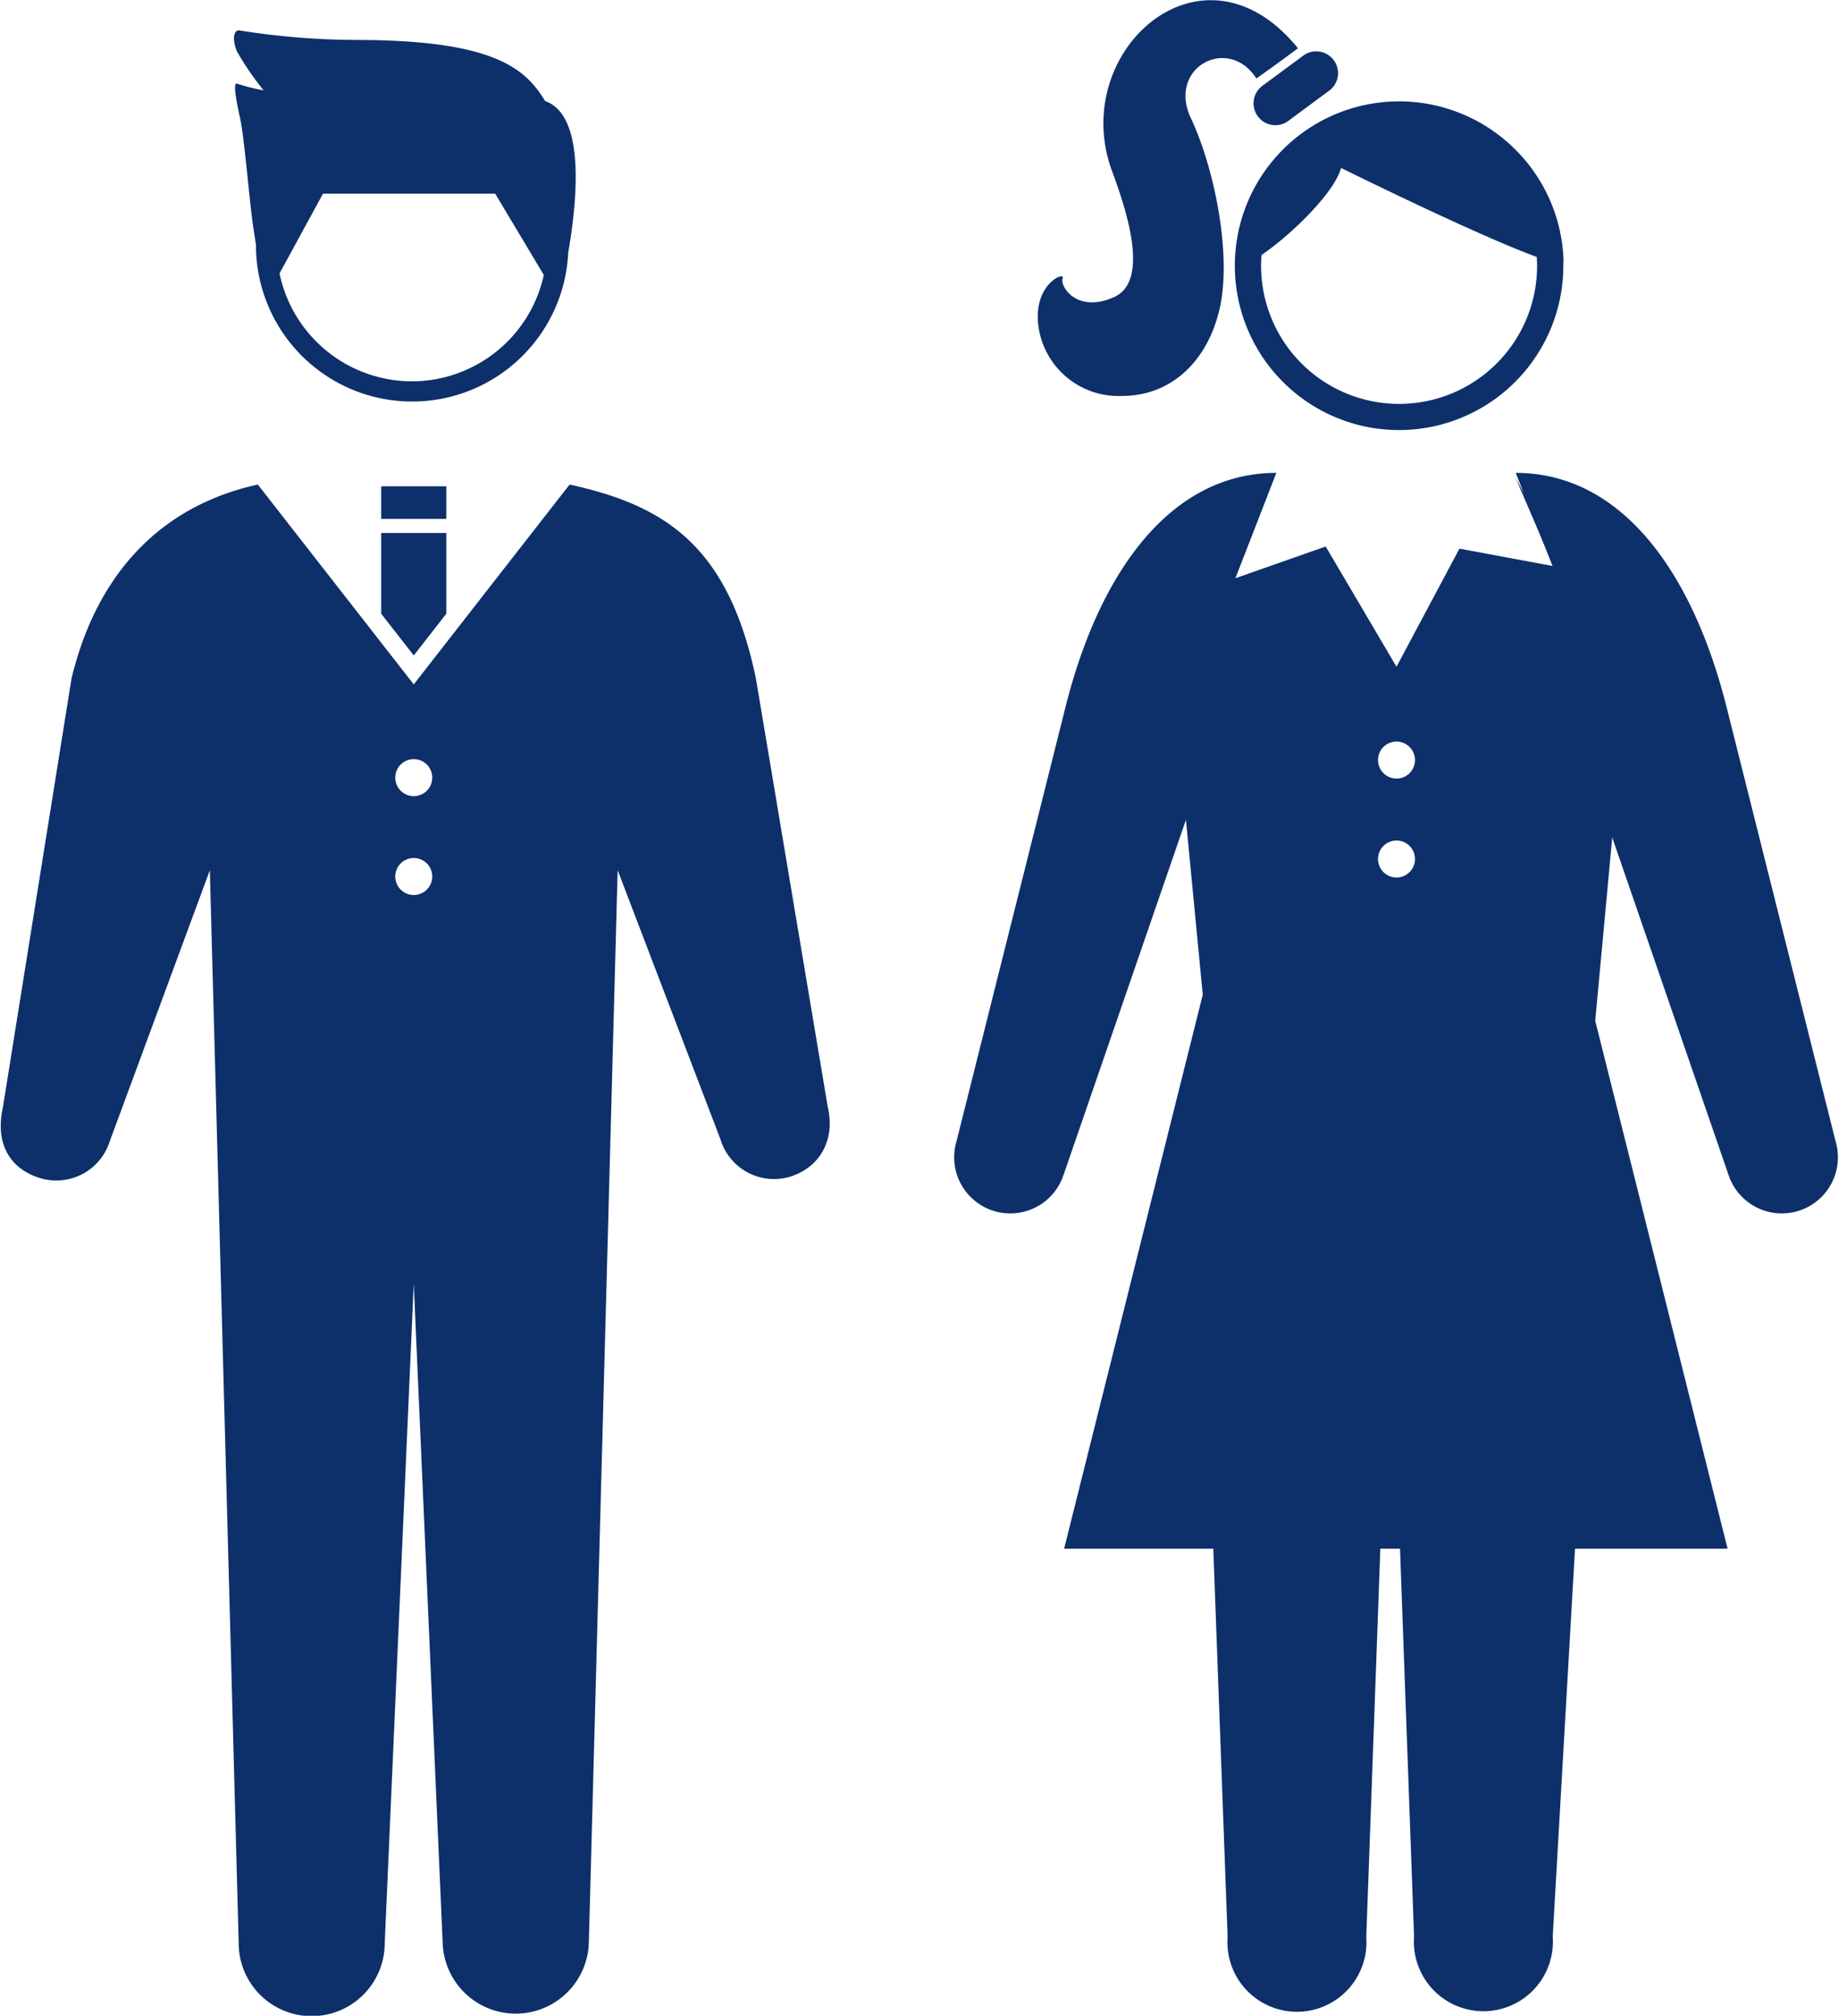 <svg xmlns="http://www.w3.org/2000/svg" viewBox="0 0 198.79 217.95" width="199" height="218"><defs><style>.cls-1{fill:#0d306a;}</style></defs><title>illust05</title><g id="レイヤー_2" data-name="レイヤー 2"><g id="レイヤー_1-2" data-name="レイヤー 1"><rect class="cls-1" x="41.16" y="52.58" width="7.04" height="3.52"/><polygon class="cls-1" points="44.68 70.87 48.2 66.36 48.2 57.63 41.16 57.63 41.16 66.36 44.68 70.87"/><path class="cls-1" d="M61.54,52.39,44.68,74,27.81,52.39c-10.21,2.24-17.36,9.33-20.16,21L.23,119.73c-.86,3.91.74,6.6,3.93,7.62a6.06,6.06,0,0,0,7.62-3.92L22.62,94.09l3.12,116a7.9,7.9,0,0,0,15.8,0l3.14-71.3,3.13,71.3a7.91,7.91,0,0,0,15.81,0l3.12-116,11.11,29.06a6.06,6.06,0,0,0,7.54,4.08c3.2-1,4.92-3.94,4.08-7.54L81.7,73.38C78.7,58.91,71.75,54.63,61.54,52.39ZM44.68,96.77a2,2,0,1,1,2-2A2,2,0,0,1,44.68,96.77Zm0-10.69a2,2,0,1,1,2-2A2,2,0,0,1,44.68,86.08Z"/><path class="cls-1" d="M58.9,10.93c-2.12-3.46-5.41-6.61-20.46-6.61A82.32,82.32,0,0,1,26,3.32c-.85-.29-1,1-.42,2.29a31.21,31.21,0,0,0,2.86,4.16,21.38,21.38,0,0,1-2.86-.72c-.57-.29.07,2.64.28,3.58.48,2.07,1,8.72,1.43,11.75.1.66.2,1.36.32,2.07,0,.06,0,.11,0,.17a16.9,16.9,0,0,0,33.78.71C62.39,21.52,63.25,12.46,58.9,10.93ZM44.48,41.23A14.65,14.65,0,0,1,30.16,29.56l4.7-8.62H53.49l5.26,8.79A14.62,14.62,0,0,1,44.48,41.23Z"/><path class="cls-1" d="M197.88,90.35h0m-34-38.69,5.28,9.77-11.35-2.11L151,72.09l-7.66-13-9.77,3.43L138,51.13c-11.36,0-19.12,10.57-22.82,25.36l-11.78,46.9a6.07,6.07,0,0,0,11.56,3.7l13.26-38.45,1.82,18.91-15,59.9h16.14l1.55,42a7.52,7.52,0,1,0,15,0l1.52-42h2.13l1.52,41.94a7.52,7.52,0,1,0,15,0l2.41-41.94h16.51L172.5,110.37l2.95-31.79M151,80.18a2,2,0,1,1-2,2A2,2,0,0,1,151,80.18Zm0,10.7a2,2,0,1,1-2,2A2,2,0,0,1,151,90.88Z"/><path class="cls-1" d="M171.86,107.55l1.82-18.91,13.26,38.45a6.07,6.07,0,0,0,11.56-3.7l-11.78-46.9C183,61.7,175.26,51.13,163.9,51.13l4.49,11.36"/><path class="cls-1" d="M136,12.58a2.35,2.35,0,0,0,3.3.49l4.42-3.27a2.34,2.34,0,0,0,.49-3.29h0a2.35,2.35,0,0,0-3.29-.5l-4.43,3.27a2.36,2.36,0,0,0-.49,3.3Z"/><path class="cls-1" d="M135.84,8.49c-3-4.72-9.68-1.22-7.08,4.3,2.52,5.35,4.4,14.57,3.15,20.38s-5.24,9.64-10.59,9.64a8.74,8.74,0,0,1-9.11-8c-.32-4.24,3-5.5,2.67-4.71s1.51,3.87,5.61,2c3.87-1.78,1.22-9.59-.27-13.62-4.76-12.89,9.8-26,20.12-13.26C138.56,6.56,135.84,8.49,135.84,8.49Z"/><path class="cls-1" d="M145,18.16c-1.08,4.06-11.16,12.24-11.16,10.14a17.62,17.62,0,0,1,35.23,0C169.05,30.05,145,18.16,145,18.16Z"/><path class="cls-1" d="M151.29,46.5a17.77,17.77,0,1,1,17.76-17.76A17.79,17.79,0,0,1,151.29,46.5Zm0-32.69a14.93,14.93,0,1,0,14.92,14.93A15,15,0,0,0,151.29,13.81Z"/></g></g></svg>